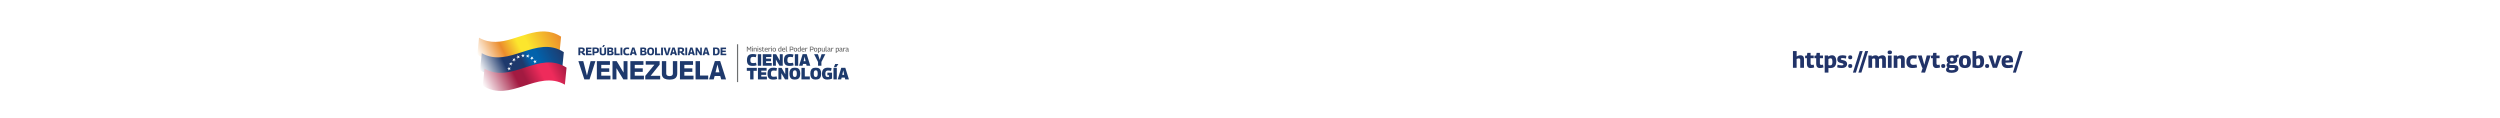 <?xml version="1.0" encoding="UTF-8"?> <svg xmlns="http://www.w3.org/2000/svg" xmlns:xlink="http://www.w3.org/1999/xlink" id="Layer_2" data-name="Layer 2" viewBox="0 0 1924.13 90.52"><defs><style> .cls-1 { fill: url(#linear-gradient); } .cls-2 { fill: #676767; } .cls-3 { fill: #fff; } .cls-4 { fill: #213368; } .cls-5 { fill: #1e396c; } .cls-6 { fill: #1d3a6c; } .cls-7 { fill: url(#linear-gradient-3); } .cls-8 { fill: url(#linear-gradient-2); } .cls-9 { fill: none; stroke: #6d6f70; stroke-miterlimit: 3.86; stroke-width: .9px; } </style><linearGradient id="linear-gradient" x1="323.31" y1="50.58" x2="376.77" y2="19.72" gradientTransform="translate(52.64) skewX(-5)" gradientUnits="userSpaceOnUse"><stop offset="0" stop-color="#fff"></stop><stop offset=".3" stop-color="#eb8c2c"></stop><stop offset=".5" stop-color="#fce62d"></stop><stop offset=".6" stop-color="#fce62d"></stop><stop offset="1" stop-color="#eb8c2c"></stop></linearGradient><linearGradient id="linear-gradient-2" x1="321.21" y1="62.51" x2="374.67" y2="31.64" gradientTransform="translate(57.89) skewX(-5)" gradientUnits="userSpaceOnUse"><stop offset="0" stop-color="#fff"></stop><stop offset=".3" stop-color="#1e396c"></stop><stop offset=".5" stop-color="#1e396c"></stop><stop offset=".6" stop-color="#0060aa" stop-opacity=".99"></stop><stop offset=".7" stop-color="#0060aa" stop-opacity=".99"></stop><stop offset="1" stop-color="#1e396c"></stop></linearGradient><linearGradient id="linear-gradient-3" x1="319.11" y1="74.43" x2="372.57" y2="43.56" gradientTransform="translate(63.14) skewX(-5)" gradientUnits="userSpaceOnUse"><stop offset="0" stop-color="#fff"></stop><stop offset=".4" stop-color="#a31a41"></stop><stop offset=".5" stop-color="#a31a41"></stop><stop offset=".7" stop-color="#ee2b5b"></stop><stop offset=".81" stop-color="#ee2b5b"></stop><stop offset="1" stop-color="#a31a41"></stop></linearGradient></defs><g id="Layer_1-2" data-name="Layer 1"><g><rect class="cls-3" width="1924.13" height="90.52"></rect><g><g><line class="cls-9" x1="567.66" y1="34.06" x2="567.66" y2="63.18"></line><g><g><path class="cls-1" d="M430.55,41.32c-21.06-12.03-42.12,14.42-63.18,.79,.43-4.36,1.29-13.12,1.29-13.12,4.25,2.43,8.5,3.29,12.75,3.23,16.81-.24,33.62-14.89,50.43-4.01-.43,4.36-.86,8.73-1.29,13.12Z"></path><path class="cls-8" d="M432.66,53.24c-21.06-12.03-42.12,14.42-63.18,.79,.43-4.36,.86-8.73,1.29-13.12,21.06,12.03,42.12-14.42,63.18-.79-.43,4.36-.86,8.73-1.29,13.12Z"></path><path class="cls-7" d="M434.76,65.17c-21.06-12.03-42.12,14.42-63.18,.79,.43-4.36,.86-8.73,1.29-13.12,21.06,12.03,42.12-14.42,63.18-.79-.43,4.36-.86,8.73-1.29,13.12Z"></path><g><polygon class="cls-3" points="398.33 42.41 398.99 43.25 400.04 42.78 399.4 43.76 400.06 44.6 399 44.37 398.36 45.35 398.35 44.23 397.3 44 398.34 43.54 398.33 42.41"></polygon><polygon class="cls-3" points="394.59 44.93 395.51 45.44 396.37 44.64 396.09 45.76 397.01 46.27 395.91 46.45 395.63 47.57 395.23 46.56 394.13 46.74 394.99 45.94 394.59 44.93"></polygon><polygon class="cls-3" points="391.84 48.51 392.91 48.64 393.47 47.61 393.58 48.72 394.65 48.86 393.64 49.41 393.74 50.53 393.02 49.76 392.01 50.31 392.57 49.28 391.84 48.51"></polygon><polygon class="cls-3" points="390.35 52.78 391.43 52.49 391.6 51.35 392.1 52.31 393.18 52.02 392.41 52.9 392.91 53.86 391.93 53.45 391.16 54.33 391.33 53.19 390.35 52.78"></polygon><polygon class="cls-3" points="402.48 41.29 402.15 42.39 401.04 42.51 401.94 43.07 401.61 44.18 402.5 43.42 403.41 43.98 403.05 42.95 403.94 42.2 402.83 42.32 402.48 41.29"></polygon><polygon class="cls-3" points="406.71 41.64 406.03 42.59 404.99 42.3 405.61 43.17 404.93 44.12 405.99 43.71 406.61 44.59 406.65 43.46 407.71 43.06 406.67 42.77 406.71 41.64"></polygon><polygon class="cls-3" points="410.38 43.47 409.44 44.15 408.6 43.5 408.86 44.57 407.93 45.25 409.03 45.23 409.3 46.3 409.71 45.22 410.81 45.21 409.96 44.55 410.38 43.47"></polygon><polygon class="cls-3" points="413.12 46.59 412.04 46.89 411.51 45.94 411.37 47.08 410.29 47.38 411.28 47.78 411.13 48.91 411.89 48.03 412.88 48.43 412.36 47.48 413.12 46.59"></polygon></g></g><g><g><path class="cls-5" d="M450.04,42.58c-.17,0-.35-.03-.52-.08-.17-.05-.34-.12-.51-.22-.17-.1-.34-.23-.52-.39-.18-.16-.36-.35-.55-.58-.19-.23-.38-.48-.58-.78-.03,0-.08,0-.14,0h-.39c-.09,0-.17,0-.25,0v1.95h-1.42v-5.87c.33-.01,.63-.02,.91-.04,.28-.01,.53-.03,.76-.03,.23,0,.45-.01,.64-.01,.46,0,.86,.03,1.19,.1,.33,.07,.59,.18,.8,.32,.21,.15,.36,.33,.46,.57,.1,.23,.15,.51,.15,.83,0,.34-.05,.62-.15,.86-.1,.24-.25,.43-.44,.58-.19,.15-.41,.27-.66,.36,.14,.17,.28,.33,.41,.46,.13,.13,.26,.24,.37,.33,.12,.09,.23,.15,.33,.19,.1,.04,.21,.06,.31,.06h.13v1.36s-.08,0-.13,.01c-.05,0-.11,.01-.19,.01Zm-2.59-3.08c.2,0,.36-.02,.51-.05s.26-.09,.36-.16c.09-.07,.17-.17,.21-.29,.05-.12,.07-.27,.07-.45,0-.22-.03-.39-.1-.52-.07-.13-.18-.22-.34-.28-.16-.06-.38-.09-.66-.09h-.42c-.06,0-.14,0-.21,0-.08,0-.17,.01-.28,.02v1.81c.08,0,.15,0,.22,.01,.07,0,.14,0,.2,0,.06,0,.13,0,.21,0h.24Z"></path><path class="cls-5" d="M451,42.49v-5.87h4.21v1.21h-2.79v1.11h2.57v1.14h-2.57v1.22h2.95v1.19h-4.37Z"></path><path class="cls-5" d="M456.02,42.49v-5.88c.4-.02,.76-.03,1.06-.04,.3-.01,.56-.02,.76-.02,.2,0,.36,0,.47,0,.53,0,.96,.04,1.31,.12,.35,.08,.62,.2,.81,.37,.2,.17,.34,.39,.42,.66,.08,.27,.13,.59,.13,.98s-.04,.72-.12,1c-.08,.28-.21,.51-.39,.69s-.42,.31-.71,.4c-.3,.09-.66,.13-1.08,.13h-.51c-.06,0-.12,0-.18,0-.06,0-.13,0-.22-.02-.09,0-.19,0-.32,0v1.63h-1.42Zm1.42-4.8v2.04c.08,0,.16,0,.23,.01,.07,0,.13,0,.19,0,.06,0,.12,0,.18,0h.2c.27,0,.49-.02,.66-.06,.17-.04,.3-.1,.39-.19,.09-.09,.16-.21,.19-.35,.04-.15,.05-.32,.05-.54,0-.17-.02-.31-.05-.43s-.09-.22-.17-.3c-.08-.08-.19-.14-.34-.17-.15-.04-.33-.05-.55-.05h-.2c-.06,0-.13,0-.2,0-.07,0-.15,0-.24,0-.09,0-.21,0-.34,.01Z"></path><path class="cls-5" d="M461.56,40.59v-3.96h1.4v3.98c0,.12,.02,.23,.05,.33,.04,.1,.09,.17,.15,.23,.06,.06,.14,.11,.23,.15,.09,.04,.19,.07,.3,.09s.22,.03,.34,.03c.13,0,.25,0,.36-.03,.11-.02,.21-.05,.29-.09,.09-.04,.16-.09,.22-.15,.06-.06,.11-.14,.15-.23,.04-.09,.05-.2,.05-.32v-3.98h1.41v3.96c0,.28-.04,.54-.11,.76-.08,.22-.18,.41-.31,.57-.13,.16-.3,.28-.5,.38-.2,.1-.43,.17-.69,.21-.26,.05-.55,.07-.87,.07s-.59-.02-.85-.07-.49-.12-.69-.21c-.2-.09-.37-.22-.51-.38-.14-.16-.24-.34-.31-.57-.07-.22-.1-.47-.1-.76Zm1.95-4.34l.74-1.56h1.34l-1.04,1.56h-1.04Z"></path><path class="cls-5" d="M467.37,42.47v-5.81c.32-.03,.62-.05,.9-.06,.27-.01,.53-.02,.75-.03,.23-.01,.44-.02,.65-.02,.55,0,.99,.05,1.32,.15,.33,.1,.57,.25,.72,.46,.15,.21,.23,.48,.23,.81s-.07,.59-.21,.8c-.14,.22-.35,.39-.65,.51v.02c.37,.1,.66,.28,.87,.54,.2,.26,.31,.58,.31,.95,0,.32-.05,.6-.14,.83-.1,.23-.24,.41-.44,.56-.2,.14-.46,.25-.78,.31s-.73,.1-1.21,.1c-.17,0-.32,0-.45,0-.13,0-.25,0-.36,0-.11,0-.24,0-.37-.02-.13,0-.29-.02-.47-.03-.18-.01-.4-.03-.65-.05Zm1.43-3.43h1.14c.13,0,.25-.03,.35-.08,.1-.06,.18-.14,.23-.24,.06-.1,.08-.22,.08-.35,0-.17-.03-.3-.1-.4-.06-.1-.17-.17-.31-.22-.14-.05-.34-.07-.59-.07h-.18c-.05,0-.1,0-.13,0-.04,0-.09,0-.14,0-.05,0-.11,0-.17,.01-.06,0-.13,.01-.21,.02v1.32Zm0,2.36c.09,.01,.17,.02,.26,.03,.08,0,.15,0,.21,.01,.06,0,.12,0,.18,0,.06,0,.11,0,.16,0,.31,0,.55-.02,.72-.07,.17-.05,.29-.12,.36-.23,.07-.11,.1-.25,.1-.43,0-.23-.07-.41-.21-.52-.14-.11-.36-.17-.66-.17h-1.12v1.37Z"></path><path class="cls-5" d="M472.89,42.49v-5.87h1.42v4.63h2.63v1.23h-4.06Z"></path><path class="cls-5" d="M477.56,42.49v-5.87h1.42v5.87h-1.42Z"></path><path class="cls-5" d="M479.69,39.65c0-.74,.1-1.34,.31-1.79,.21-.45,.52-.78,.95-1,.43-.21,.96-.32,1.6-.32,.18,0,.36,0,.52,.01,.16,0,.32,.02,.46,.04,.14,.02,.28,.05,.41,.08,.13,.04,.27,.07,.41,.11l-.28,1.13c-.17-.04-.34-.08-.49-.1-.16-.03-.31-.04-.46-.06-.15-.01-.29-.02-.44-.02-.27,0-.5,.03-.7,.1-.2,.07-.36,.17-.48,.32-.12,.15-.21,.34-.27,.58-.06,.24-.09,.54-.09,.9,0,.32,.03,.59,.08,.82,.06,.23,.15,.41,.27,.54,.12,.13,.28,.23,.47,.29,.19,.06,.42,.09,.68,.09,.25,0,.51-.02,.78-.05,.28-.04,.53-.09,.77-.15l.24,1.11c-.13,.04-.27,.09-.41,.12-.15,.04-.3,.07-.47,.1-.17,.03-.35,.05-.53,.06-.19,.01-.39,.02-.62,.02-.45,0-.85-.05-1.19-.16-.34-.11-.62-.28-.85-.51-.23-.23-.4-.53-.51-.9-.11-.37-.16-.82-.16-1.35Z"></path><path class="cls-5" d="M484.7,42.49l1.85-5.89h1.71l1.89,5.89h-1.55l-.32-1.09h-1.78l-.32,1.09h-1.47Zm2.05-2.25h1.27l-.64-2.54-.63,2.54Z"></path><path class="cls-5" d="M492.8,42.47v-5.81c.32-.03,.62-.05,.9-.06,.27-.01,.53-.02,.75-.03,.23-.01,.44-.02,.65-.02,.55,0,.99,.05,1.32,.15,.33,.1,.57,.25,.72,.46,.15,.21,.23,.48,.23,.81s-.07,.59-.21,.8c-.14,.22-.35,.39-.65,.51v.02c.37,.1,.66,.28,.87,.54,.2,.26,.31,.58,.31,.95,0,.32-.05,.6-.14,.83-.1,.23-.24,.41-.44,.56-.2,.14-.46,.25-.78,.31s-.73,.1-1.21,.1c-.17,0-.32,0-.45,0-.13,0-.25,0-.36,0-.11,0-.24,0-.37-.02-.13,0-.29-.02-.47-.03-.18-.01-.4-.03-.65-.05Zm1.43-3.43h1.14c.13,0,.25-.03,.35-.08,.1-.06,.18-.14,.23-.24,.06-.1,.08-.22,.08-.35,0-.17-.03-.3-.1-.4-.06-.1-.17-.17-.31-.22-.14-.05-.34-.07-.59-.07h-.18c-.05,0-.1,0-.13,0-.04,0-.09,0-.14,0-.05,0-.11,0-.17,.01-.06,0-.13,.01-.21,.02v1.32Zm0,2.36c.09,.01,.17,.02,.26,.03,.08,0,.15,0,.21,.01,.06,0,.12,0,.18,0,.06,0,.11,0,.16,0,.31,0,.55-.02,.72-.07,.17-.05,.29-.12,.36-.23,.07-.11,.1-.25,.1-.43,0-.23-.07-.41-.21-.52-.14-.11-.36-.17-.66-.17h-1.12v1.37Z"></path><path class="cls-5" d="M500.76,42.58c-.34,0-.65-.03-.93-.1s-.53-.17-.75-.31c-.22-.14-.4-.33-.55-.57-.15-.24-.26-.52-.34-.85-.08-.33-.12-.72-.12-1.18s.04-.84,.11-1.18c.07-.33,.18-.61,.33-.85,.15-.23,.33-.42,.55-.57,.22-.15,.47-.26,.75-.32,.28-.07,.59-.1,.95-.1s.66,.03,.95,.1c.28,.07,.53,.17,.75,.31,.21,.14,.4,.33,.54,.57s.26,.52,.33,.85c.08,.34,.11,.72,.11,1.16s-.04,.85-.11,1.19c-.08,.34-.19,.62-.34,.86s-.33,.42-.55,.57c-.22,.15-.46,.25-.75,.32-.28,.07-.59,.1-.93,.1Zm0-1.11c.15,0,.28-.02,.41-.05,.13-.04,.25-.1,.35-.19,.1-.09,.19-.21,.26-.35,.07-.14,.12-.32,.16-.54,.04-.22,.06-.48,.06-.78s-.02-.54-.06-.76c-.04-.22-.09-.4-.16-.54-.07-.15-.15-.26-.26-.35-.1-.09-.22-.15-.34-.18-.13-.04-.27-.05-.42-.05s-.29,.02-.41,.05c-.13,.04-.24,.1-.34,.18-.1,.08-.19,.2-.26,.34-.07,.15-.13,.33-.17,.55-.04,.22-.06,.48-.06,.78s.02,.56,.06,.78c.04,.22,.1,.4,.17,.54,.07,.15,.15,.26,.26,.35,.1,.09,.21,.15,.34,.18s.27,.05,.42,.05Z"></path><path class="cls-5" d="M504.15,42.49v-5.87h1.42v4.63h2.63v1.23h-4.06Z"></path><path class="cls-5" d="M508.82,42.49v-5.87h1.42v5.87h-1.42Z"></path><path class="cls-5" d="M512.61,42.49l-1.92-5.86h1.58s1.18,4.62,1.18,4.62l1.16-4.63h1.56s-1.88,5.87-1.88,5.87h-1.68Z"></path><path class="cls-5" d="M515.66,42.49l1.85-5.89h1.71l1.89,5.89h-1.55l-.32-1.09h-1.78l-.32,1.09h-1.47Zm2.05-2.25h1.27l-.64-2.54-.63,2.54Z"></path><path class="cls-5" d="M526.51,42.58c-.17,0-.35-.03-.52-.08-.17-.05-.34-.12-.51-.22-.17-.1-.34-.23-.52-.39s-.36-.35-.55-.58c-.19-.23-.38-.48-.58-.78-.03,0-.08,0-.14,0h-.39c-.09,0-.17,0-.25,0v1.95h-1.42v-5.87c.33-.01,.63-.02,.91-.04,.28-.01,.53-.03,.76-.03,.23,0,.45-.01,.64-.01,.46,0,.86,.03,1.19,.1,.33,.07,.6,.18,.8,.32,.21,.15,.36,.33,.46,.57,.1,.23,.15,.51,.15,.83,0,.34-.05,.62-.15,.86-.1,.24-.25,.43-.44,.58-.19,.15-.41,.27-.66,.36,.14,.17,.28,.33,.41,.46,.13,.13,.26,.24,.37,.33,.12,.09,.23,.15,.33,.19,.1,.04,.21,.06,.31,.06h.13v1.36s-.08,0-.13,.01c-.05,0-.11,.01-.19,.01Zm-2.59-3.08c.2,0,.36-.02,.51-.05,.14-.03,.26-.09,.36-.16,.09-.07,.17-.17,.21-.29,.05-.12,.07-.27,.07-.45,0-.22-.03-.39-.1-.52-.07-.13-.18-.22-.34-.28-.16-.06-.38-.09-.66-.09h-.42c-.06,0-.14,0-.21,0-.08,0-.17,.01-.28,.02v1.81c.08,0,.15,0,.22,.01,.07,0,.14,0,.2,0,.06,0,.13,0,.21,0h.24Z"></path><path class="cls-5" d="M527.46,42.49v-5.87h1.42v5.87h-1.42Z"></path><path class="cls-5" d="M529.4,42.49l1.85-5.89h1.71l1.89,5.89h-1.55l-.32-1.09h-1.78l-.32,1.09h-1.47Zm2.05-2.25h1.27l-.64-2.54-.63,2.54Z"></path><path class="cls-5" d="M535.36,42.49v-5.87h1.34l2.22,3.7v-3.69h1.26v5.87h-1.33l-2.22-3.62v3.61h-1.27Z"></path><path class="cls-5" d="M540.71,42.49l1.85-5.89h1.71l1.89,5.89h-1.55l-.32-1.09h-1.78l-.32,1.09h-1.47Zm2.05-2.25h1.27l-.64-2.54-.63,2.54Z"></path><path class="cls-5" d="M551.07,42.58c-.29,0-.56,0-.82,0-.26,0-.5-.01-.74-.03-.24-.01-.47-.02-.71-.03v-5.88c.27-.02,.52-.03,.75-.05,.23-.01,.47-.02,.71-.03,.24,0,.48,0,.74,0,.69,0,1.24,.1,1.67,.31s.73,.54,.93,.98c.19,.44,.29,1.02,.29,1.72s-.1,1.26-.31,1.71c-.21,.45-.52,.78-.93,.99-.42,.21-.94,.32-1.57,.32Zm.11-1.11c.27,0,.49-.06,.68-.19s.33-.33,.42-.6c.1-.28,.15-.64,.15-1.1s-.05-.86-.14-1.13c-.09-.27-.23-.47-.42-.59-.19-.12-.43-.18-.73-.18-.11,0-.21,0-.32,0-.11,0-.21,.01-.31,.02-.1,0-.19,0-.27,0v3.72c.07,0,.15,.01,.22,.02,.08,0,.15,.01,.23,.01s.16,0,.24,0c.08,0,.16,0,.25,0Z"></path><path class="cls-5" d="M554.6,42.49v-5.87h4.21v1.21h-2.79v1.11h2.57v1.14h-2.57v1.22h2.95v1.19h-4.37Z"></path></g><g><path class="cls-5" d="M449.74,61.09l-4.59-14.02,3.77-.02,2.83,11.08,2.79-11.08,3.73,.02-4.51,14.02h-4.01Z"></path><path class="cls-5" d="M459.37,61.09v-14.04h10.07v2.89h-6.68v2.65h6.16v2.73h-6.16v2.93h7.06v2.85h-10.45Z"></path><path class="cls-5" d="M471.41,61.09v-14.06h3.21l5.32,8.85v-8.83h3.01v14.06h-3.19l-5.32-8.67v8.65h-3.03Z"></path><path class="cls-5" d="M485.15,61.09v-14.04h10.07v2.89h-6.68v2.65h6.16v2.73h-6.16v2.93h7.06v2.85h-10.45Z"></path><path class="cls-5" d="M496.63,61.09v-2.71l7.02-8.55v-.04h-6.66v-2.75h10.71v2.69l-6.9,8.57v.04h7.3v2.75h-11.48Z"></path><path class="cls-5" d="M509.41,56.53v-9.49h3.35v9.53c0,.29,.04,.56,.13,.78,.09,.23,.21,.41,.36,.56,.15,.15,.34,.27,.55,.37,.21,.1,.45,.17,.71,.21s.53,.06,.81,.06c.31,0,.59-.02,.85-.07,.26-.05,.49-.12,.7-.22,.21-.1,.38-.22,.53-.37s.26-.33,.35-.56c.09-.23,.13-.48,.13-.76v-9.53h3.37v9.49c0,.68-.09,1.29-.27,1.82-.18,.53-.43,.98-.75,1.35-.32,.37-.72,.68-1.19,.9-.47,.23-1.03,.4-1.66,.51-.63,.11-1.32,.17-2.09,.17s-1.41-.06-2.03-.17c-.62-.11-1.16-.28-1.65-.51-.48-.23-.89-.53-1.22-.9-.33-.37-.59-.83-.75-1.35-.17-.53-.25-1.13-.25-1.82Z"></path><path class="cls-5" d="M523.32,61.09v-14.04h10.07v2.89h-6.68v2.65h6.16v2.73h-6.16v2.93h7.06v2.85h-10.45Z"></path><path class="cls-5" d="M535.35,61.09v-14.04h3.41v11.1h6.3v2.95h-9.71Z"></path><path class="cls-5" d="M545.77,61.09l4.43-14.1h4.09l4.51,14.1h-3.71l-.76-2.61h-4.27l-.76,2.61h-3.53Zm4.92-5.4h3.03l-1.52-6.08-1.5,6.08Z"></path></g></g></g><g><path class="cls-6" d="M574.89,46.28c0-1.12,.16-2.02,.49-2.71,.33-.69,.82-1.19,1.48-1.51,.66-.32,1.49-.48,2.49-.48,.31,0,.6,0,.86,.03,.26,.02,.5,.04,.72,.08,.22,.03,.44,.08,.65,.13,.21,.05,.42,.11,.63,.18l-.51,2.04c-.26-.07-.51-.12-.75-.16-.24-.04-.47-.07-.69-.09-.22-.02-.45-.03-.68-.03-.37,0-.69,.04-.96,.13-.27,.09-.48,.23-.64,.42-.16,.19-.28,.45-.35,.77-.07,.32-.11,.71-.11,1.19,0,.43,.03,.8,.1,1.09,.07,.3,.18,.53,.35,.7,.16,.17,.38,.3,.64,.38,.26,.08,.58,.12,.94,.12s.75-.03,1.17-.09c.41-.06,.79-.13,1.14-.2l.47,1.99c-.22,.07-.44,.13-.67,.19-.22,.06-.46,.11-.71,.15-.25,.04-.52,.07-.82,.09-.3,.02-.63,.03-1,.03-.71,0-1.33-.08-1.86-.25-.53-.16-.98-.42-1.33-.77-.36-.35-.62-.8-.79-1.37-.17-.57-.26-1.25-.26-2.06Z"></path><path class="cls-6" d="M583.26,50.6v-8.88h2.58v8.88h-2.58Z"></path><path class="cls-6" d="M587.06,50.6v-8.88h6.67v2.14h-4.11v1.28h3.78v1.97h-3.78v1.36h4.34v2.13h-6.9Z"></path><path class="cls-6" d="M594.9,50.6v-8.89h2.44l2.83,4.95v-4.93h2.27v8.89h-2.44l-2.83-4.8v4.78h-2.27Z"></path><path class="cls-6" d="M603.38,46.28c0-1.12,.16-2.02,.49-2.71,.33-.69,.82-1.19,1.48-1.51,.66-.32,1.49-.48,2.49-.48,.31,0,.6,0,.86,.03,.26,.02,.5,.04,.72,.08,.22,.03,.44,.08,.65,.13,.21,.05,.42,.11,.63,.18l-.51,2.04c-.26-.07-.51-.12-.75-.16-.24-.04-.47-.07-.69-.09-.22-.02-.45-.03-.68-.03-.37,0-.69,.04-.96,.13-.27,.09-.48,.23-.64,.42-.16,.19-.28,.45-.35,.77-.07,.32-.11,.71-.11,1.19,0,.43,.03,.8,.1,1.09,.07,.3,.18,.53,.35,.7,.16,.17,.38,.3,.64,.38,.26,.08,.58,.12,.94,.12s.75-.03,1.17-.09c.41-.06,.79-.13,1.14-.2l.47,1.99c-.22,.07-.44,.13-.67,.19-.22,.06-.46,.11-.71,.15-.25,.04-.52,.07-.82,.09-.3,.02-.63,.03-1,.03-.71,0-1.33-.08-1.86-.25-.53-.16-.98-.42-1.33-.77-.36-.35-.62-.8-.79-1.37-.17-.57-.26-1.25-.26-2.06Z"></path><path class="cls-6" d="M611.75,50.6v-8.88h2.58v8.88h-2.58Z"></path><path class="cls-6" d="M615.01,50.6l2.74-8.91h3.12l2.78,8.91h-2.84l-.36-1.38h-2.4l-.36,1.38h-2.69Zm3.51-3.5h1.47l-.72-3.48-.75,3.48Z"></path><path class="cls-6" d="M629.61,50.6v-2.9l-3.02-5.97h2.92l1.41,4.4,1.41-4.4h2.88l-3.01,5.97v2.9h-2.59Z"></path></g><g><path class="cls-6" d="M582.5,54.5h-2.55v6.61h-2.59v-6.61h-2.58v-2.27h7.71v2.27Z"></path><path class="cls-6" d="M583.35,61.11v-8.88h6.67v2.14h-4.11v1.28h3.78v1.97h-3.78v1.36h4.34v2.13h-6.9Z"></path><path class="cls-6" d="M590.73,56.8c0-1.12,.16-2.02,.49-2.71,.33-.69,.82-1.19,1.48-1.51,.66-.32,1.49-.48,2.49-.48,.31,0,.6,0,.86,.03,.26,.02,.5,.04,.72,.08,.22,.03,.44,.08,.65,.13,.21,.05,.42,.11,.63,.18l-.51,2.04c-.26-.07-.51-.12-.75-.16-.24-.04-.47-.07-.69-.09-.22-.02-.45-.03-.68-.03-.37,0-.69,.04-.96,.13-.27,.09-.48,.23-.64,.42-.16,.19-.28,.45-.35,.77-.07,.32-.11,.71-.11,1.19,0,.43,.03,.8,.1,1.09,.07,.3,.18,.53,.35,.7,.16,.17,.38,.3,.64,.38,.26,.08,.58,.12,.94,.12s.75-.03,1.17-.09c.41-.06,.79-.13,1.14-.2l.47,1.99c-.22,.07-.44,.13-.67,.19-.22,.06-.46,.11-.71,.15-.25,.04-.52,.07-.82,.09-.3,.02-.63,.03-1,.03-.71,0-1.33-.08-1.86-.25-.53-.16-.98-.42-1.33-.77-.36-.35-.62-.8-.79-1.37-.17-.57-.26-1.25-.26-2.06Z"></path><path class="cls-6" d="M599.1,61.11v-8.89h2.44l2.83,4.95v-4.93h2.27v8.89h-2.44l-2.83-4.8v4.78h-2.27Z"></path><path class="cls-6" d="M611.75,61.24c-.54,0-1.03-.05-1.47-.15-.44-.1-.83-.26-1.17-.49-.34-.22-.62-.52-.84-.88-.22-.36-.4-.79-.52-1.29-.12-.5-.18-1.09-.18-1.76s.06-1.24,.17-1.74c.11-.5,.28-.93,.5-1.29,.22-.36,.5-.66,.84-.89,.34-.23,.73-.4,1.17-.5,.44-.1,.94-.15,1.51-.15s1.06,.05,1.51,.15c.45,.1,.84,.27,1.17,.49,.33,.23,.6,.52,.82,.88,.22,.36,.38,.78,.49,1.27,.11,.49,.17,1.07,.17,1.73s-.06,1.27-.17,1.78c-.11,.51-.28,.95-.51,1.3-.22,.36-.5,.65-.84,.88-.33,.23-.72,.39-1.17,.49-.44,.1-.94,.15-1.48,.15Zm0-2.03c.2,0,.39-.02,.55-.07,.16-.05,.31-.13,.42-.25,.12-.12,.22-.28,.3-.48,.08-.19,.15-.44,.18-.73s.06-.63,.06-1.02-.02-.73-.06-1.02c-.04-.29-.1-.53-.18-.72-.08-.19-.19-.34-.3-.46-.12-.12-.26-.2-.42-.25-.16-.05-.35-.08-.55-.08s-.39,.03-.55,.08c-.16,.05-.31,.13-.43,.25-.12,.11-.23,.27-.31,.46-.08,.19-.15,.44-.18,.73-.04,.29-.06,.64-.06,1.03s.02,.75,.06,1.05,.1,.53,.18,.73c.08,.19,.19,.35,.32,.46,.13,.11,.27,.19,.44,.23,.16,.05,.34,.07,.54,.07Z"></path><path class="cls-6" d="M616.84,61.11v-8.88h2.59v6.63h3.86v2.25h-6.44Z"></path><path class="cls-6" d="M627.85,61.24c-.54,0-1.03-.05-1.47-.15-.44-.1-.83-.26-1.17-.49-.34-.22-.62-.52-.84-.88-.22-.36-.4-.79-.52-1.29-.12-.5-.18-1.09-.18-1.76s.06-1.24,.17-1.74c.11-.5,.28-.93,.5-1.29,.22-.36,.5-.66,.84-.89,.34-.23,.73-.4,1.17-.5,.44-.1,.94-.15,1.51-.15s1.06,.05,1.51,.15c.45,.1,.84,.27,1.17,.49s.6,.52,.82,.88c.22,.36,.38,.78,.49,1.27,.11,.49,.17,1.07,.17,1.73s-.06,1.27-.17,1.78c-.11,.51-.28,.95-.51,1.3-.22,.36-.5,.65-.84,.88-.33,.23-.72,.39-1.17,.49-.44,.1-.94,.15-1.48,.15Zm0-2.03c.2,0,.39-.02,.55-.07,.16-.05,.31-.13,.42-.25,.12-.12,.22-.28,.3-.48,.08-.19,.15-.44,.18-.73s.06-.63,.06-1.02-.02-.73-.06-1.02c-.04-.29-.1-.53-.18-.72-.08-.19-.19-.34-.3-.46-.12-.12-.26-.2-.42-.25-.16-.05-.35-.08-.55-.08s-.39,.03-.55,.08c-.16,.05-.31,.13-.43,.25-.12,.11-.23,.27-.31,.46-.08,.19-.15,.44-.18,.73-.04,.29-.06,.64-.06,1.03s.02,.75,.06,1.05,.1,.53,.18,.73c.08,.19,.19,.35,.32,.46,.13,.11,.27,.19,.44,.23,.16,.05,.34,.07,.54,.07Z"></path><path class="cls-6" d="M632.63,56.78c0-1.06,.16-1.93,.48-2.62,.32-.69,.81-1.21,1.48-1.55,.66-.34,1.49-.51,2.49-.51,.3,0,.58,0,.84,.03,.26,.02,.52,.04,.76,.08,.25,.03,.48,.08,.72,.13,.23,.05,.46,.11,.68,.18l-.47,2.04c-.4-.08-.8-.15-1.2-.21-.4-.05-.77-.08-1.1-.08-.49,0-.89,.09-1.19,.27-.3,.18-.53,.45-.67,.83-.14,.38-.21,.86-.21,1.47s.06,1.06,.19,1.41c.13,.35,.32,.6,.58,.75,.26,.15,.59,.22,.98,.22,.22,0,.42-.01,.61-.03,.19-.02,.35-.05,.49-.1v-1.18h-1.28v-1.98h3.59v4.58c-.52,.25-1.1,.44-1.71,.56-.62,.12-1.29,.18-2.02,.18-.91,0-1.67-.16-2.27-.48-.6-.32-1.05-.81-1.34-1.47-.29-.66-.44-1.49-.44-2.51Z"></path><path class="cls-6" d="M641.48,61.11v-8.88h2.58v8.88h-2.58Zm.34-9.44l1-2.42h2.45l-1.6,2.42h-1.85Z"></path><path class="cls-6" d="M644.74,61.11l2.74-8.91h3.12l2.78,8.91h-2.84l-.36-1.38h-2.4l-.36,1.38h-2.69Zm3.51-3.5h1.47l-.72-3.48-.75,3.48Z"></path></g><g><path class="cls-2" d="M574.82,39.66v-3.72h.61l1.1,1.86,1.11-1.86h.58v3.72h-.54v-2.82l-1.02,1.7h-.28l-1.01-1.69v2.81h-.54Z"></path><path class="cls-2" d="M579.16,36.3c-.12,0-.21-.02-.27-.07-.05-.05-.08-.12-.08-.23s.03-.18,.08-.23c.05-.05,.14-.07,.27-.07s.21,.02,.27,.07c.05,.05,.08,.12,.08,.23s-.03,.19-.08,.23c-.05,.05-.14,.07-.27,.07Zm-.29,3.36v-2.87h.58v2.87h-.58Z"></path><path class="cls-2" d="M580.05,39.66v-2.87h.53v.25c.12-.07,.23-.12,.34-.16,.1-.04,.21-.08,.32-.1,.11-.02,.22-.04,.34-.04,.18,0,.33,.03,.45,.09,.12,.06,.21,.15,.27,.27,.06,.12,.09,.26,.09,.43v2.12h-.57v-1.95c0-.16-.04-.28-.12-.36s-.2-.12-.35-.12c-.08,0-.16,0-.24,.03-.08,.02-.16,.04-.23,.07-.08,.03-.16,.07-.24,.11v2.22h-.58Z"></path><path class="cls-2" d="M583.29,36.3c-.12,0-.21-.02-.27-.07-.05-.05-.08-.12-.08-.23s.03-.18,.08-.23c.05-.05,.14-.07,.27-.07s.21,.02,.27,.07c.05,.05,.08,.12,.08,.23s-.03,.19-.08,.23c-.05,.05-.14,.07-.27,.07Zm-.29,3.36v-2.87h.58v2.87h-.58Z"></path><path class="cls-2" d="M583.99,39.55l.09-.43c.06,.02,.12,.04,.2,.06,.08,.02,.16,.04,.24,.05,.09,.01,.17,.02,.26,.03,.09,0,.17,.01,.24,.01,.19,0,.34-.03,.43-.1,.09-.06,.14-.16,.14-.28,0-.07-.02-.12-.05-.17-.03-.05-.08-.09-.14-.12-.06-.04-.14-.07-.23-.1-.09-.03-.2-.06-.32-.09-.12-.03-.23-.07-.33-.11-.1-.05-.18-.11-.25-.17-.07-.07-.12-.14-.15-.23-.03-.09-.05-.19-.05-.3,0-.28,.09-.49,.28-.64,.19-.15,.46-.22,.82-.22,.11,0,.22,0,.32,.02,.1,.01,.19,.03,.28,.05,.09,.02,.17,.04,.25,.07l-.08,.44c-.07-.02-.15-.04-.23-.06-.08-.02-.16-.03-.25-.04-.09-.01-.19-.02-.29-.02-.18,0-.32,.03-.41,.09-.09,.06-.14,.15-.14,.26,0,.07,.02,.12,.05,.16,.03,.04,.07,.08,.13,.11s.13,.06,.21,.08c.08,.02,.17,.05,.28,.08,.13,.04,.25,.08,.36,.12,.11,.04,.2,.1,.28,.16,.08,.06,.14,.14,.18,.23,.04,.09,.06,.21,.06,.35,0,.12-.02,.23-.05,.33-.04,.1-.09,.18-.16,.24-.07,.07-.16,.12-.25,.16-.09,.04-.2,.08-.32,.1-.12,.02-.24,.03-.38,.03-.12,0-.23,0-.35-.02-.12-.01-.23-.03-.34-.06-.11-.02-.21-.05-.31-.09Z"></path><path class="cls-2" d="M587.54,39.71c-.18,0-.33-.03-.45-.1-.12-.07-.21-.17-.27-.31-.06-.14-.09-.32-.09-.53v-1.55h-.46v-.38l.46-.05,.07-.65h.5v.65h.88v.43h-.88v1.5c0,.18,.03,.31,.1,.39,.07,.08,.18,.11,.32,.11,.07,0,.15,0,.23-.02,.08-.01,.16-.03,.25-.06l.08,.44c-.14,.04-.27,.07-.4,.1-.13,.02-.25,.03-.36,.03Z"></path><path class="cls-2" d="M589.74,39.71c-.21,0-.39-.03-.55-.08-.16-.05-.29-.14-.4-.25-.11-.11-.2-.26-.25-.44s-.09-.39-.09-.64c0-.29,.03-.53,.1-.73s.16-.36,.29-.48c.12-.12,.27-.21,.43-.26,.16-.05,.34-.08,.54-.08,.38,0,.67,.1,.85,.3,.18,.2,.28,.52,.28,.97,0,.02,0,.06,0,.11,0,.05,0,.09,0,.13-.08,0-.19,.02-.31,.02-.13,0-.27,.02-.44,.03-.16,.01-.34,.02-.53,.03-.19,0-.39,.01-.6,.02,0,.01,0,.03,0,.05v.05c0,.2,.03,.35,.09,.47,.06,.12,.15,.21,.27,.26,.12,.06,.26,.08,.44,.08,.11,0,.22,0,.33-.02,.12-.01,.23-.03,.34-.05,.11-.02,.22-.04,.31-.07l.07,.43c-.11,.03-.22,.06-.35,.09-.12,.02-.25,.04-.39,.06-.13,.01-.28,.02-.43,.02Zm-.69-1.76c.15,0,.29,0,.43,0,.14,0,.27-.01,.38-.02,.12,0,.22-.01,.3-.02,.09,0,.15-.01,.19-.02,0-.17-.03-.32-.07-.43-.04-.11-.11-.19-.19-.23-.09-.05-.19-.07-.32-.07-.08,0-.16,.01-.24,.03s-.15,.06-.22,.12c-.07,.06-.12,.14-.17,.24-.05,.1-.08,.23-.09,.39Z"></path><path class="cls-2" d="M591.94,36.79v.36c.1-.1,.2-.18,.29-.24,.09-.06,.18-.1,.27-.13,.09-.03,.19-.04,.3-.04,.06,0,.13,0,.2,.01,.07,0,.14,.02,.2,.05l-.1,.53c-.06-.02-.13-.03-.2-.04-.07,0-.13-.01-.19-.01-.11,0-.23,.02-.35,.07-.12,.04-.25,.12-.38,.24v2.09h-.57v-2.87h.53Z"></path><path class="cls-2" d="M593.8,36.3c-.12,0-.21-.02-.27-.07-.05-.05-.08-.12-.08-.23s.03-.18,.08-.23c.05-.05,.14-.07,.27-.07s.21,.02,.27,.07c.05,.05,.08,.12,.08,.23s-.03,.19-.08,.23c-.05,.05-.14,.07-.27,.07Zm-.29,3.36v-2.87h.58v2.87h-.58Z"></path><path class="cls-2" d="M594.58,38.22c0-.25,.02-.46,.07-.65,.04-.18,.12-.34,.22-.46,.1-.12,.23-.22,.4-.28,.17-.06,.37-.1,.62-.1s.45,.03,.62,.1c.17,.06,.3,.16,.4,.28,.1,.12,.17,.28,.22,.46,.04,.18,.07,.4,.07,.65s-.02,.47-.07,.66c-.05,.19-.12,.34-.23,.47-.1,.12-.24,.21-.4,.27-.16,.06-.36,.09-.6,.09s-.43-.03-.6-.09c-.16-.06-.3-.15-.4-.27-.1-.12-.18-.28-.23-.47-.05-.19-.07-.41-.07-.66Zm.59,0c0,.26,.02,.47,.07,.62,.05,.15,.13,.26,.23,.33,.11,.07,.24,.1,.4,.1s.3-.03,.4-.1c.1-.07,.18-.18,.23-.33,.05-.15,.07-.36,.07-.62s-.02-.46-.07-.61c-.04-.15-.12-.26-.22-.32-.1-.07-.24-.1-.42-.1s-.31,.03-.42,.1c-.1,.07-.18,.17-.22,.32-.04,.15-.07,.36-.07,.61Z"></path><path class="cls-2" d="M600.9,39.67l-.07-.24c-.16,.1-.31,.17-.45,.22-.15,.05-.3,.07-.45,.07-.31,0-.55-.12-.72-.37-.17-.25-.25-.6-.25-1.06,0-.35,.05-.65,.14-.87,.09-.23,.24-.4,.43-.51,.19-.11,.44-.17,.74-.17,.09,0,.17,0,.27,.01,.09,0,.19,.02,.28,.05v-1.07h.58v3.94h-.51Zm-.07-.66v-1.77c-.1-.02-.19-.04-.27-.05-.08,0-.16-.01-.23-.01-.17,0-.32,.03-.43,.1-.11,.07-.2,.18-.25,.34-.05,.16-.08,.37-.08,.63,0,.22,.02,.4,.07,.55,.05,.15,.11,.26,.2,.33,.09,.07,.19,.11,.32,.11,.07,0,.14,0,.22-.02,.07-.01,.15-.04,.22-.07,.07-.03,.16-.08,.24-.13Z"></path><path class="cls-2" d="M603.18,39.71c-.21,0-.39-.03-.55-.08-.16-.05-.29-.14-.4-.25-.11-.11-.2-.26-.25-.44s-.09-.39-.09-.64c0-.29,.03-.53,.1-.73s.16-.36,.29-.48c.12-.12,.27-.21,.43-.26,.16-.05,.34-.08,.54-.08,.38,0,.67,.1,.85,.3,.18,.2,.28,.52,.28,.97,0,.02,0,.06,0,.11,0,.05,0,.09,0,.13-.08,0-.19,.02-.31,.02-.13,0-.27,.02-.44,.03-.16,.01-.34,.02-.53,.03-.19,0-.39,.01-.6,.02,0,.01,0,.03,0,.05v.05c0,.2,.03,.35,.09,.47,.06,.12,.15,.21,.27,.26,.12,.06,.26,.08,.44,.08,.11,0,.22,0,.33-.02,.12-.01,.23-.03,.34-.05,.11-.02,.22-.04,.31-.07l.07,.43c-.11,.03-.22,.06-.35,.09-.12,.02-.25,.04-.39,.06-.13,.01-.28,.02-.43,.02Zm-.69-1.76c.15,0,.29,0,.43,0,.14,0,.27-.01,.38-.02,.12,0,.22-.01,.3-.02,.09,0,.15-.01,.19-.02,0-.17-.03-.32-.07-.43-.04-.11-.11-.19-.19-.23-.09-.05-.19-.07-.32-.07-.08,0-.16,.01-.24,.03s-.15,.06-.22,.12c-.07,.06-.12,.14-.17,.24-.05,.1-.08,.23-.09,.39Z"></path><path class="cls-2" d="M605.43,35.72v3.08c0,.11,.01,.2,.04,.26,.02,.06,.06,.1,.1,.12,.04,.02,.09,.03,.14,.03,.04,0,.08,0,.12-.01,.04,0,.09-.02,.14-.03l.06,.45c-.06,.03-.14,.06-.22,.07-.08,.02-.17,.03-.26,.03-.15,0-.27-.03-.38-.08s-.18-.14-.24-.27c-.06-.13-.09-.3-.09-.52v-3.13h.58Z"></path><path class="cls-2" d="M607.8,39.66v-3.73c.22-.01,.42-.02,.59-.03,.17,0,.31-.01,.42-.01,.11,0,.2,0,.27,0,.31,0,.57,.02,.78,.07,.21,.05,.37,.12,.48,.22,.12,.1,.2,.23,.24,.39,.05,.16,.07,.35,.07,.59s-.03,.44-.08,.61c-.05,.17-.13,.31-.24,.41-.11,.1-.26,.18-.44,.23-.18,.05-.4,.08-.65,.08h-.19c-.05,0-.1,0-.15,0-.04,0-.09,0-.14,0s-.1,0-.16,0c-.06,0-.13,0-.2,0v1.21h-.6Zm.6-3.28v1.6c.07,0,.13,0,.18,0,.05,0,.11,0,.16,0,.05,0,.1,0,.15,0h.17c.2,0,.36-.02,.49-.05,.13-.03,.22-.08,.3-.15,.07-.07,.12-.16,.15-.27,.03-.11,.05-.25,.05-.4,0-.14-.02-.26-.05-.35-.03-.1-.08-.17-.14-.24-.07-.06-.16-.11-.28-.14-.12-.03-.27-.05-.46-.05h-.14s-.09,0-.15,0c-.05,0-.12,0-.19,0-.07,0-.16,0-.25,0Z"></path><path class="cls-2" d="M610.91,38.22c0-.25,.02-.46,.07-.65,.04-.18,.12-.34,.22-.46,.1-.12,.23-.22,.4-.28,.17-.06,.37-.1,.62-.1s.45,.03,.62,.1c.17,.06,.3,.16,.4,.28,.1,.12,.17,.28,.22,.46,.04,.18,.07,.4,.07,.65s-.02,.47-.07,.66c-.05,.19-.12,.34-.23,.47-.1,.12-.24,.21-.4,.27-.16,.06-.36,.09-.6,.09s-.43-.03-.6-.09c-.16-.06-.3-.15-.4-.27-.1-.12-.18-.28-.23-.47-.05-.19-.07-.41-.07-.66Zm.59,0c0,.26,.02,.47,.07,.62,.05,.15,.13,.26,.23,.33,.11,.07,.24,.1,.4,.1s.3-.03,.4-.1c.1-.07,.18-.18,.23-.33,.05-.15,.07-.36,.07-.62s-.02-.46-.07-.61c-.04-.15-.12-.26-.22-.32-.1-.07-.24-.1-.42-.1s-.31,.03-.42,.1c-.1,.07-.18,.17-.22,.32-.04,.15-.07,.36-.07,.61Z"></path><path class="cls-2" d="M615.81,39.67l-.07-.24c-.16,.1-.31,.17-.45,.22-.15,.05-.3,.07-.45,.07-.31,0-.55-.12-.72-.37-.17-.25-.25-.6-.25-1.06,0-.35,.05-.65,.14-.87,.09-.23,.24-.4,.43-.51,.19-.11,.44-.17,.74-.17,.09,0,.17,0,.27,.01,.09,0,.19,.02,.28,.05v-1.07h.58v3.94h-.51Zm-.07-.66v-1.77c-.1-.02-.19-.04-.27-.05-.08,0-.16-.01-.23-.01-.17,0-.32,.03-.43,.1-.11,.07-.2,.18-.25,.34-.05,.16-.08,.37-.08,.63,0,.22,.02,.4,.07,.55,.05,.15,.11,.26,.2,.33,.09,.07,.19,.11,.32,.11,.07,0,.14,0,.22-.02,.07-.01,.15-.04,.22-.07,.07-.03,.16-.08,.24-.13Z"></path><path class="cls-2" d="M618.09,39.71c-.21,0-.39-.03-.55-.08-.16-.05-.29-.14-.4-.25-.11-.11-.2-.26-.25-.44s-.09-.39-.09-.64c0-.29,.03-.53,.1-.73s.16-.36,.29-.48c.12-.12,.27-.21,.43-.26,.16-.05,.34-.08,.54-.08,.38,0,.67,.1,.85,.3,.18,.2,.28,.52,.28,.97,0,.02,0,.06,0,.11,0,.05,0,.09,0,.13-.08,0-.19,.02-.31,.02-.13,0-.27,.02-.44,.03-.16,.01-.34,.02-.53,.03-.19,0-.39,.01-.6,.02,0,.01,0,.03,0,.05v.05c0,.2,.03,.35,.09,.47,.06,.12,.15,.21,.27,.26,.12,.06,.26,.08,.44,.08,.11,0,.22,0,.33-.02,.12-.01,.23-.03,.34-.05,.11-.02,.22-.04,.31-.07l.07,.43c-.11,.03-.22,.06-.35,.09-.12,.02-.25,.04-.39,.06-.13,.01-.28,.02-.43,.02Zm-.69-1.76c.15,0,.29,0,.43,0,.14,0,.27-.01,.38-.02,.12,0,.22-.01,.3-.02,.09,0,.15-.01,.19-.02,0-.17-.03-.32-.07-.43-.04-.11-.11-.19-.19-.23-.09-.05-.19-.07-.32-.07-.08,0-.16,.01-.24,.03s-.15,.06-.22,.12c-.07,.06-.12,.14-.17,.24-.05,.1-.08,.23-.09,.39Z"></path><path class="cls-2" d="M620.28,36.79v.36c.1-.1,.2-.18,.29-.24,.09-.06,.18-.1,.27-.13,.09-.03,.19-.04,.3-.04,.06,0,.13,0,.2,.01,.07,0,.14,.02,.2,.05l-.1,.53c-.06-.02-.13-.03-.2-.04-.07,0-.13-.01-.19-.01-.11,0-.23,.02-.35,.07-.12,.04-.25,.12-.38,.24v2.09h-.57v-2.87h.53Z"></path><path class="cls-2" d="M623.33,39.66v-3.73c.22-.01,.42-.02,.59-.03,.17,0,.31-.01,.42-.01,.11,0,.2,0,.27,0,.31,0,.57,.02,.78,.07,.21,.05,.37,.12,.48,.22,.12,.1,.2,.23,.24,.39,.05,.16,.07,.35,.07,.59s-.03,.44-.08,.61c-.05,.17-.13,.31-.24,.41-.11,.1-.26,.18-.44,.23-.18,.05-.4,.08-.65,.08h-.19c-.05,0-.1,0-.15,0-.04,0-.09,0-.14,0s-.1,0-.16,0c-.06,0-.13,0-.2,0v1.21h-.6Zm.6-3.28v1.6c.07,0,.13,0,.18,0,.05,0,.11,0,.16,0,.05,0,.1,0,.15,0h.17c.2,0,.36-.02,.49-.05,.13-.03,.22-.08,.3-.15,.07-.07,.12-.16,.15-.27,.03-.11,.05-.25,.05-.4,0-.14-.02-.26-.05-.35-.03-.1-.08-.17-.14-.24-.07-.06-.16-.11-.28-.14-.12-.03-.27-.05-.46-.05h-.14s-.09,0-.15,0c-.05,0-.12,0-.19,0-.07,0-.16,0-.25,0Z"></path><path class="cls-2" d="M626.44,38.22c0-.25,.02-.46,.07-.65,.04-.18,.12-.34,.22-.46,.1-.12,.23-.22,.4-.28,.17-.06,.37-.1,.62-.1s.45,.03,.62,.1c.17,.06,.3,.16,.4,.28,.1,.12,.17,.28,.22,.46,.04,.18,.07,.4,.07,.65s-.02,.47-.07,.66c-.05,.19-.12,.34-.23,.47-.1,.12-.24,.21-.4,.27-.16,.06-.36,.09-.6,.09s-.43-.03-.6-.09c-.16-.06-.3-.15-.4-.27-.1-.12-.18-.28-.23-.47-.05-.19-.07-.41-.07-.66Zm.59,0c0,.26,.02,.47,.07,.62,.05,.15,.13,.26,.23,.33,.11,.07,.24,.1,.4,.1s.3-.03,.4-.1c.1-.07,.18-.18,.23-.33,.05-.15,.07-.36,.07-.62s-.02-.46-.07-.61c-.04-.15-.12-.26-.22-.32-.1-.07-.24-.1-.42-.1s-.31,.03-.42,.1c-.1,.07-.18,.17-.22,.32-.04,.15-.07,.36-.07,.61Z"></path><path class="cls-2" d="M629.52,40.78v-4h.53l.02,.27c.16-.1,.32-.18,.48-.23,.15-.05,.31-.08,.47-.08,.31,0,.55,.12,.71,.37,.17,.25,.25,.6,.25,1.06,0,.35-.05,.65-.14,.87-.1,.23-.24,.4-.43,.51-.19,.11-.44,.17-.74,.17-.08,0-.17,0-.26-.02-.09-.01-.19-.02-.29-.04v1.12h-.58Zm1.09-1.49c.17,0,.32-.03,.43-.1s.2-.18,.25-.34c.06-.16,.09-.37,.09-.63,0-.23-.02-.41-.07-.56-.05-.15-.11-.25-.2-.32-.09-.07-.19-.11-.32-.11-.07,0-.15,0-.22,.02-.07,.01-.14,.04-.22,.07-.07,.03-.16,.08-.24,.14v1.77c.1,.02,.19,.04,.27,.05,.08,.01,.16,.02,.23,.02Z"></path><path class="cls-2" d="M633.25,39.71c-.16,0-.3-.03-.42-.09-.12-.06-.21-.15-.28-.27-.07-.12-.1-.27-.1-.45v-2.12h.57v1.99c0,.15,.04,.26,.12,.33,.08,.07,.19,.11,.34,.11,.08,0,.16,0,.23-.02,.07-.01,.15-.04,.22-.07,.08-.03,.15-.07,.23-.11v-2.23h.57v2.16c0,.07,0,.12,.03,.16,.02,.04,.04,.07,.07,.09,.03,.02,.06,.03,.09,.03,.05,0,.09-.01,.13-.04l.06,.42s-.08,.04-.12,.05-.09,.03-.14,.04-.11,.01-.16,.01c-.1,0-.19-.03-.27-.08s-.14-.13-.18-.23c-.1,.06-.21,.11-.31,.16-.1,.05-.21,.08-.32,.11s-.23,.04-.35,.04Z"></path><path class="cls-2" d="M636,35.72v3.08c0,.11,.01,.2,.04,.26,.02,.06,.06,.1,.1,.12,.04,.02,.09,.03,.14,.03,.04,0,.08,0,.12-.01,.04,0,.09-.02,.14-.03l.06,.45c-.06,.03-.14,.06-.22,.07-.08,.02-.17,.03-.26,.03-.15,0-.27-.03-.38-.08s-.18-.14-.24-.27c-.06-.13-.09-.3-.09-.52v-3.13h.58Z"></path><path class="cls-2" d="M636.76,38.94c0-.17,.04-.32,.11-.43,.07-.11,.18-.2,.32-.27,.14-.07,.32-.12,.53-.15,.21-.04,.46-.07,.74-.09v-.33c0-.15-.05-.26-.15-.33-.1-.07-.25-.11-.45-.11-.07,0-.15,0-.24,.01-.09,0-.19,.02-.28,.04-.1,.02-.2,.04-.3,.07l-.1-.46c.16-.05,.32-.09,.49-.11s.33-.04,.47-.04c.26,0,.48,.03,.65,.1,.17,.07,.29,.17,.38,.31,.08,.14,.12,.31,.12,.51v1.27c0,.11,.02,.18,.05,.22,.03,.04,.08,.06,.13,.06,.02,0,.04,0,.07,0,.03,0,.05-.01,.07-.02l.05,.43c-.06,.03-.12,.06-.19,.08-.07,.02-.14,.03-.22,.03-.13,0-.24-.03-.32-.1-.08-.06-.14-.16-.17-.29-.09,.07-.18,.13-.28,.19-.1,.06-.21,.11-.33,.14-.12,.03-.25,.05-.39,.05-.11,0-.21-.02-.3-.05-.09-.03-.17-.08-.24-.15-.07-.07-.12-.15-.16-.24-.04-.09-.06-.2-.06-.33Zm.59-.04c0,.14,.03,.24,.1,.31,.07,.07,.16,.1,.27,.1,.09,0,.17-.01,.26-.04,.09-.03,.17-.06,.26-.11,.08-.05,.16-.11,.22-.17v-.65c-.17,.01-.32,.03-.45,.05-.14,.02-.25,.05-.35,.09-.1,.04-.17,.1-.22,.16-.05,.07-.07,.15-.07,.25Z"></path><path class="cls-2" d="M640.26,36.79v.36c.1-.1,.2-.18,.29-.24,.09-.06,.18-.1,.27-.13,.09-.03,.19-.04,.3-.04,.06,0,.13,0,.2,.01,.07,0,.14,.02,.2,.05l-.1,.53c-.06-.02-.13-.03-.2-.04-.07,0-.13-.01-.19-.01-.11,0-.23,.02-.35,.07-.12,.04-.25,.12-.38,.24v2.09h-.57v-2.87h.53Z"></path><path class="cls-2" d="M643.26,40.78v-4h.53l.02,.27c.16-.1,.32-.18,.48-.23,.15-.05,.31-.08,.47-.08,.31,0,.55,.12,.71,.37,.17,.25,.25,.6,.25,1.06,0,.35-.05,.65-.14,.87-.1,.23-.24,.4-.43,.51-.19,.11-.44,.17-.74,.17-.08,0-.17,0-.26-.02-.09-.01-.19-.02-.29-.04v1.12h-.58Zm1.09-1.49c.17,0,.32-.03,.43-.1s.2-.18,.25-.34c.06-.16,.09-.37,.09-.63,0-.23-.02-.41-.07-.56-.05-.15-.11-.25-.2-.32-.09-.07-.19-.11-.32-.11-.07,0-.15,0-.22,.02-.07,.01-.14,.04-.22,.07-.07,.03-.16,.08-.24,.14v1.77c.1,.02,.19,.04,.27,.05,.08,.01,.16,.02,.23,.02Z"></path><path class="cls-2" d="M645.97,38.94c0-.17,.04-.32,.11-.43,.07-.11,.18-.2,.32-.27,.14-.07,.32-.12,.53-.15,.21-.04,.46-.07,.74-.09v-.33c0-.15-.05-.26-.15-.33-.1-.07-.25-.11-.45-.11-.07,0-.15,0-.24,.01-.09,0-.19,.02-.28,.04-.1,.02-.2,.04-.3,.07l-.1-.46c.16-.05,.32-.09,.49-.11s.33-.04,.47-.04c.26,0,.48,.03,.65,.1,.17,.07,.29,.17,.38,.31,.08,.14,.12,.31,.12,.51v1.27c0,.11,.02,.18,.05,.22,.03,.04,.08,.06,.13,.06,.02,0,.04,0,.07,0,.03,0,.05-.01,.07-.02l.05,.43c-.06,.03-.12,.06-.19,.08-.07,.02-.14,.03-.22,.03-.13,0-.24-.03-.32-.1-.08-.06-.14-.16-.17-.29-.09,.07-.18,.13-.28,.19-.1,.06-.21,.11-.33,.14-.12,.03-.25,.05-.39,.05-.11,0-.21-.02-.3-.05-.09-.03-.17-.08-.24-.15-.07-.07-.12-.15-.16-.24-.04-.09-.06-.2-.06-.33Zm.59-.04c0,.14,.03,.24,.1,.31,.07,.07,.16,.1,.27,.1,.09,0,.17-.01,.26-.04,.09-.03,.17-.06,.26-.11,.08-.05,.16-.11,.22-.17v-.65c-.17,.01-.32,.03-.45,.05-.14,.02-.25,.05-.35,.09-.1,.04-.17,.1-.22,.16-.05,.07-.07,.15-.07,.25Z"></path><path class="cls-2" d="M649.48,36.79v.36c.1-.1,.2-.18,.29-.24,.09-.06,.18-.1,.27-.13,.09-.03,.19-.04,.3-.04,.06,0,.13,0,.2,.01,.07,0,.14,.02,.2,.05l-.1,.53c-.06-.02-.13-.03-.2-.04-.07,0-.13-.01-.19-.01-.11,0-.23,.02-.35,.07-.12,.04-.25,.12-.38,.24v2.09h-.57v-2.87h.53Z"></path><path class="cls-2" d="M650.74,38.94c0-.17,.04-.32,.11-.43,.07-.11,.18-.2,.32-.27,.14-.07,.32-.12,.53-.15,.21-.04,.46-.07,.74-.09v-.33c0-.15-.05-.26-.15-.33-.1-.07-.25-.11-.45-.11-.07,0-.15,0-.24,.01-.09,0-.19,.02-.28,.04-.1,.02-.2,.04-.3,.07l-.1-.46c.16-.05,.32-.09,.49-.11s.33-.04,.47-.04c.26,0,.48,.03,.65,.1,.17,.07,.29,.17,.38,.31,.08,.14,.12,.31,.12,.51v1.27c0,.11,.02,.18,.05,.22,.03,.04,.08,.06,.13,.06,.02,0,.04,0,.07,0,.03,0,.05-.01,.07-.02l.05,.43c-.06,.03-.12,.06-.19,.08-.07,.02-.14,.03-.22,.03-.13,0-.24-.03-.32-.1-.08-.06-.14-.16-.17-.29-.09,.07-.18,.13-.28,.19-.1,.06-.21,.11-.33,.14-.12,.03-.25,.05-.39,.05-.11,0-.21-.02-.3-.05-.09-.03-.17-.08-.24-.15-.07-.07-.12-.15-.16-.24-.04-.09-.06-.2-.06-.33Zm.59-.04c0,.14,.03,.24,.1,.31,.07,.07,.16,.1,.27,.1,.09,0,.17-.01,.26-.04,.09-.03,.17-.06,.26-.11,.08-.05,.16-.11,.22-.17v-.65c-.17,.01-.32,.03-.45,.05-.14,.02-.25,.05-.35,.09-.1,.04-.17,.1-.22,.16-.05,.07-.07,.15-.07,.25Z"></path></g></g><g><path class="cls-4" d="M1379.94,52.2v-12.9h2.86v4.17c.32-.21,.64-.38,.95-.51,.31-.13,.62-.24,.94-.31,.32-.07,.65-.1,.98-.1,.6,0,1.11,.11,1.52,.32,.41,.22,.72,.53,.93,.94s.32,.92,.32,1.51v6.88h-2.88v-6c0-.44-.1-.76-.29-.96-.19-.2-.47-.3-.83-.3-.19,0-.37,.02-.55,.06-.18,.04-.36,.09-.54,.16-.18,.06-.37,.14-.57,.23v6.8h-2.86Z"></path><path class="cls-4" d="M1393.57,52.38c-.63,0-1.16-.12-1.59-.36-.43-.24-.75-.61-.97-1.12s-.32-1.16-.32-1.98v-4.13h-1.36v-1.9l1.36-.17,.33-2.02h2.51v2.02h2.39v2.07h-2.39v3.9c0,.46,.08,.79,.25,.98,.17,.19,.43,.29,.79,.29,.2,0,.41-.02,.63-.06s.46-.09,.71-.15l.38,2.16c-.49,.16-.96,.28-1.41,.35s-.89,.1-1.32,.1Z"></path><path class="cls-4" d="M1400.72,52.38c-.63,0-1.16-.12-1.59-.36-.43-.24-.75-.61-.97-1.12s-.32-1.16-.32-1.98v-4.13h-1.36v-1.9l1.36-.17,.33-2.02h2.51v2.02h2.39v2.07h-2.39v3.9c0,.46,.08,.79,.25,.98,.17,.19,.43,.29,.79,.29,.2,0,.41-.02,.63-.06s.46-.09,.71-.15l.38,2.16c-.49,.16-.96,.28-1.41,.35s-.89,.1-1.32,.1Z"></path><path class="cls-4" d="M1404.38,55.86v-13.17h2.58l.09,.8c.52-.32,1.03-.56,1.52-.71,.49-.15,.99-.23,1.5-.23,1.04,0,1.85,.41,2.4,1.22,.56,.81,.84,1.99,.84,3.52,0,1.14-.17,2.09-.5,2.84s-.83,1.32-1.51,1.69c-.67,.37-1.53,.56-2.56,.56-.22,0-.46-.01-.71-.03-.26-.02-.52-.06-.78-.1v3.62h-2.86Zm4.17-5.56c.41,0,.74-.09,1.01-.26s.46-.46,.59-.86c.13-.4,.19-.94,.19-1.61s-.05-1.17-.16-1.55c-.1-.38-.26-.67-.47-.85-.21-.18-.47-.27-.78-.27-.17,0-.35,.02-.53,.05-.18,.04-.36,.09-.55,.16-.19,.07-.39,.16-.61,.28v4.71c.23,.07,.46,.12,.68,.16,.22,.03,.43,.05,.63,.05Z"></path><path class="cls-4" d="M1413.98,51.84l.31-2.06c.21,.07,.45,.14,.72,.2,.27,.06,.55,.12,.84,.17,.29,.05,.58,.08,.86,.1,.28,.02,.55,.03,.79,.03,.45,0,.79-.07,1-.2,.21-.13,.32-.32,.32-.57,0-.16-.06-.29-.17-.39s-.27-.19-.48-.27c-.21-.08-.46-.15-.75-.22-.29-.06-.61-.14-.96-.24-.4-.08-.74-.2-1.03-.36-.29-.16-.54-.35-.74-.58s-.35-.49-.45-.78-.15-.63-.15-1c0-1.05,.33-1.83,.99-2.35s1.64-.78,2.95-.78c.39,0,.77,.02,1.13,.06,.36,.04,.7,.1,1.03,.17,.33,.07,.62,.16,.89,.26l-.35,2.09c-.26-.09-.52-.17-.79-.23-.27-.06-.56-.1-.87-.14-.31-.03-.65-.05-1.04-.05-.42,0-.73,.06-.94,.17s-.31,.3-.31,.54c0,.15,.04,.27,.12,.36,.08,.09,.2,.16,.37,.23,.16,.06,.36,.12,.6,.17s.51,.11,.83,.18c.42,.08,.8,.19,1.16,.33,.35,.14,.66,.32,.92,.53,.25,.22,.46,.49,.6,.81s.22,.73,.22,1.2-.07,.87-.22,1.22-.35,.64-.6,.89c-.26,.24-.56,.44-.9,.59s-.72,.26-1.14,.33c-.42,.07-.85,.1-1.29,.1-.42,0-.83-.02-1.22-.06-.4-.04-.78-.1-1.15-.17-.37-.08-.74-.18-1.12-.31Z"></path><path class="cls-4" d="M1422.47,44.11c0-.51,.12-.89,.36-1.14,.24-.25,.64-.38,1.19-.38s.97,.12,1.21,.38c.24,.25,.36,.63,.36,1.14s-.12,.87-.36,1.12c-.24,.25-.64,.38-1.21,.38s-.96-.12-1.19-.38c-.24-.25-.36-.62-.36-1.12Zm0,6.69c0-.51,.12-.89,.36-1.14,.24-.25,.64-.37,1.19-.37s.97,.12,1.21,.37c.24,.25,.36,.63,.36,1.14s-.12,.87-.36,1.12c-.24,.25-.64,.37-1.21,.37s-.96-.12-1.19-.37-.36-.62-.36-1.12Z"></path><path class="cls-4" d="M1426.11,55.86l5.21-16.56h2.3l-5.21,16.56h-2.3Z"></path><path class="cls-4" d="M1430.33,55.86l5.21-16.56h2.3l-5.21,16.56h-2.3Z"></path><path class="cls-4" d="M1438.01,52.2v-9.48h2.58v.82c.35-.23,.69-.42,1.01-.56,.33-.14,.65-.24,.97-.31,.32-.07,.64-.1,.97-.1,.37,0,.69,.04,.96,.12,.27,.08,.5,.2,.7,.36,.2,.16,.36,.35,.49,.58,.39-.24,.76-.44,1.11-.6,.34-.16,.69-.28,1.03-.36,.34-.08,.71-.12,1.09-.12,.35,0,.66,.04,.93,.13,.27,.09,.51,.21,.71,.37,.2,.16,.37,.35,.51,.58s.24,.47,.31,.75c.06,.28,.1,.57,.1,.89v6.94h-2.86v-6c0-.17-.02-.34-.05-.5-.03-.16-.09-.29-.17-.4-.08-.11-.18-.19-.31-.25-.13-.06-.3-.09-.5-.09-.17,0-.35,.02-.51,.06-.17,.04-.33,.09-.49,.16-.16,.06-.31,.14-.46,.22,.02,.09,.04,.19,.04,.29,0,.1,0,.19,0,.29v6.22h-2.86v-6c0-.16-.02-.32-.05-.48-.03-.16-.09-.29-.17-.4s-.19-.2-.32-.26c-.13-.06-.3-.1-.5-.1-.15,0-.3,.02-.46,.06-.16,.04-.31,.09-.46,.16-.15,.06-.31,.14-.47,.22v6.8h-2.86Z"></path><path class="cls-4" d="M1454.48,41.71c-.58,0-1.01-.12-1.28-.35-.27-.23-.41-.59-.41-1.08s.14-.85,.41-1.08c.27-.23,.7-.35,1.28-.35s1,.12,1.27,.35c.27,.23,.4,.59,.4,1.08s-.13,.85-.39,1.08-.69,.35-1.28,.35Zm-1.43,10.49v-9.48h2.84v9.48h-2.84Z"></path><path class="cls-4" d="M1457.49,52.2v-9.48h2.58v.82c.38-.23,.75-.42,1.09-.57,.34-.15,.68-.25,1.01-.32,.33-.07,.68-.1,1.05-.1,.62,0,1.13,.11,1.54,.34,.41,.23,.72,.54,.92,.94,.2,.4,.31,.88,.31,1.44v6.94h-2.86v-6c0-.44-.1-.76-.3-.97-.2-.2-.48-.3-.84-.3-.19,0-.37,.02-.55,.06-.18,.04-.36,.1-.54,.17-.18,.07-.37,.15-.57,.24v6.8h-2.86Z"></path><path class="cls-4" d="M1467.24,47.6c0-1.13,.19-2.06,.57-2.81,.38-.74,.93-1.3,1.66-1.68,.73-.38,1.63-.57,2.7-.57,.37,0,.75,.01,1.12,.04,.38,.03,.74,.07,1.09,.12s.66,.12,.94,.2l-.4,2.37c-.28-.06-.56-.1-.84-.14-.28-.03-.55-.06-.82-.09-.27-.02-.53-.04-.79-.04-.5,0-.92,.09-1.26,.27-.34,.18-.6,.45-.77,.82-.17,.37-.25,.83-.25,1.4s.09,1,.27,1.35c.18,.35,.45,.62,.8,.8s.78,.27,1.26,.27c.28,0,.55-.01,.83-.03,.27-.02,.55-.06,.83-.1,.28-.05,.57-.1,.87-.16l.44,2.27c-.5,.14-1.07,.25-1.71,.34-.64,.09-1.27,.13-1.88,.13-1.56,0-2.72-.39-3.5-1.18-.78-.78-1.17-1.98-1.17-3.6Z"></path><path class="cls-4" d="M1478.62,55.84l1.17-3.64h-.38l-3.49-9.46,3.12-.05,2,7.21,1.9-7.21,2.98,.03-4.3,13.16-3-.04Z"></path><path class="cls-4" d="M1490.45,52.38c-.63,0-1.16-.12-1.59-.36-.43-.24-.75-.61-.97-1.12s-.32-1.16-.32-1.98v-4.13h-1.36v-1.9l1.36-.17,.33-2.02h2.51v2.02h2.39v2.07h-2.39v3.9c0,.46,.08,.79,.25,.98,.17,.19,.43,.29,.79,.29,.2,0,.41-.02,.63-.06s.46-.09,.71-.15l.38,2.16c-.49,.16-.96,.28-1.41,.35s-.89,.1-1.32,.1Z"></path><path class="cls-4" d="M1494.04,50.81c0-.51,.12-.89,.36-1.14,.24-.25,.64-.37,1.19-.37s.97,.12,1.21,.37c.24,.25,.36,.63,.36,1.14s-.12,.87-.36,1.12c-.24,.25-.64,.37-1.21,.37s-.96-.12-1.19-.37-.36-.62-.36-1.12Z"></path><path class="cls-4" d="M1502.02,56.04c-1.41,0-2.47-.2-3.18-.6-.71-.4-1.07-1-1.07-1.8,0-.31,.05-.6,.17-.86,.11-.26,.28-.5,.5-.71,.23-.21,.51-.39,.85-.54l1.46,.54c-.16,.08-.3,.17-.4,.25s-.18,.19-.24,.3c-.05,.11-.08,.24-.08,.39,0,.23,.07,.42,.21,.58,.14,.15,.37,.26,.69,.34,.32,.08,.75,.11,1.28,.11s.96-.04,1.32-.13c.36-.09,.63-.21,.82-.36,.19-.15,.28-.34,.28-.56,0-.17-.04-.31-.11-.4-.08-.09-.21-.16-.39-.21-.19-.05-.45-.07-.8-.07h-1.9c-.66,0-1.24-.08-1.73-.23s-.86-.38-1.12-.7c-.26-.31-.39-.71-.39-1.19,0-.5,.12-.92,.38-1.25,.25-.33,.6-.61,1.04-.85l1.46,.42c-.23,.12-.41,.24-.53,.38-.12,.13-.18,.3-.18,.51s.08,.37,.24,.48,.41,.17,.75,.17h2.93c.98,0,1.72,.23,2.25,.68,.52,.45,.78,1.09,.78,1.9,0,.72-.2,1.33-.6,1.84s-.99,.89-1.78,1.16-1.75,.4-2.9,.4Zm.28-7.02c-1.34,0-2.34-.27-3.02-.82-.68-.55-1.02-1.35-1.02-2.4s.34-1.89,1.02-2.43c.68-.54,1.69-.81,3.02-.81s2.35,.27,3.03,.81c.69,.54,1.03,1.35,1.03,2.43s-.34,1.86-1.03,2.4c-.69,.55-1.7,.82-3.03,.82Zm0-1.81c.45,0,.79-.1,1.01-.31,.22-.21,.33-.58,.33-1.1s-.11-.92-.33-1.13c-.22-.21-.56-.31-1.01-.31s-.78,.1-1,.31c-.23,.21-.34,.59-.34,1.13s.11,.89,.34,1.1c.23,.21,.56,.31,1,.31Zm3.42-2.39l-1.08-1.46c.17-.43,.43-.75,.76-.96s.75-.31,1.25-.31c.17,0,.34,.01,.49,.04s.29,.06,.42,.1l-.33,2.16c-.09-.02-.19-.04-.3-.06-.1-.02-.21-.03-.33-.03-.19,0-.35,.04-.5,.13-.14,.09-.27,.22-.37,.39Z"></path><path class="cls-4" d="M1507.7,47.44c0-.77,.08-1.45,.23-2.06,.15-.6,.4-1.12,.75-1.54,.35-.42,.82-.75,1.41-.97,.59-.22,1.33-.33,2.21-.33s1.62,.11,2.21,.33c.59,.22,1.06,.54,1.41,.97,.35,.42,.6,.94,.75,1.54,.15,.6,.23,1.29,.23,2.06s-.08,1.48-.24,2.09c-.16,.62-.42,1.13-.78,1.55-.36,.42-.83,.74-1.42,.96-.59,.22-1.3,.33-2.15,.33s-1.57-.11-2.15-.33c-.59-.22-1.06-.54-1.42-.96-.36-.42-.62-.94-.78-1.55-.16-.62-.24-1.31-.24-2.09Zm2.95,0c0,.7,.05,1.25,.17,1.66s.29,.69,.53,.86,.56,.25,.96,.25,.73-.08,.97-.25c.24-.17,.42-.46,.53-.86s.17-.96,.17-1.66-.05-1.24-.16-1.64c-.1-.39-.28-.68-.52-.85-.24-.17-.57-.25-.99-.25s-.75,.08-.98,.25c-.24,.17-.41,.45-.51,.85-.1,.4-.16,.94-.16,1.64Z"></path><path class="cls-4" d="M1518.16,51.89v-12.58h2.84v4.11c.48-.3,.94-.52,1.4-.66,.46-.14,.92-.21,1.39-.21,1.08,0,1.9,.4,2.45,1.19s.83,1.96,.83,3.5c0,1.22-.17,2.21-.5,2.96s-.85,1.31-1.57,1.66c-.71,.35-1.65,.52-2.8,.52-.57,0-1.2-.04-1.89-.13-.69-.09-1.41-.21-2.15-.36Zm2.84-1.74c.24,.06,.48,.1,.7,.14,.22,.03,.42,.05,.61,.05,.42,0,.76-.09,1.03-.27s.46-.48,.59-.91c.13-.42,.19-1,.19-1.72,0-.6-.05-1.09-.16-1.46-.1-.37-.26-.64-.47-.81-.21-.17-.47-.26-.78-.26-.17,0-.35,.02-.52,.05-.17,.04-.36,.09-.55,.17-.19,.08-.4,.18-.64,.3v4.71Z"></path><path class="cls-4" d="M1527.83,50.81c0-.51,.12-.89,.36-1.14,.24-.25,.64-.37,1.19-.37s.97,.12,1.21,.37c.24,.25,.36,.63,.36,1.14s-.12,.87-.36,1.12c-.24,.25-.64,.37-1.21,.37s-.96-.12-1.19-.37-.36-.62-.36-1.12Z"></path><path class="cls-4" d="M1533.77,52.2l-3.35-9.46,3.05-.04,2,7.04,1.9-7.04,3,.04-3.36,9.46h-3.24Z"></path><path class="cls-4" d="M1545.19,52.38c-.74,0-1.4-.09-1.97-.27-.57-.18-1.05-.46-1.46-.84-.4-.38-.71-.87-.92-1.46-.21-.6-.31-1.31-.31-2.13,0-.94,.12-1.74,.36-2.39,.24-.65,.57-1.18,.99-1.59s.93-.7,1.51-.88c.58-.18,1.21-.27,1.9-.27,1.39,0,2.42,.34,3.08,1.03,.66,.69,.98,1.8,.98,3.35,0,.12,0,.26,0,.44s-.01,.36-.03,.53c-.29,.02-.64,.05-1.06,.09-.42,.03-.88,.07-1.39,.1-.51,.03-1.05,.06-1.62,.09-.57,.02-1.15,.04-1.74,.05-.01,.04-.02,.07-.02,.1v.12c0,.38,.08,.7,.24,.95,.16,.25,.4,.44,.72,.56s.75,.18,1.27,.18c.33,0,.67-.02,1.03-.05,.36-.03,.73-.08,1.1-.15,.37-.06,.74-.14,1.12-.22l.33,2.06c-.41,.13-.82,.24-1.25,.33-.43,.09-.88,.16-1.34,.2-.46,.04-.96,.06-1.5,.06Zm-1.67-5.84c.3,0,.6,0,.91-.02,.3-.01,.59-.03,.85-.04,.27-.02,.5-.03,.71-.04,.21-.01,.38-.02,.52-.02-.01-.46-.07-.83-.17-1.11-.11-.27-.26-.47-.45-.58-.2-.12-.45-.17-.75-.17-.21,0-.4,.03-.58,.09-.17,.06-.33,.16-.48,.31-.15,.15-.27,.35-.37,.61-.1,.26-.17,.59-.2,.98Z"></path><path class="cls-4" d="M1549.23,55.86l5.21-16.56h2.3l-5.21,16.56h-2.3Z"></path></g></g></g></g></svg> 